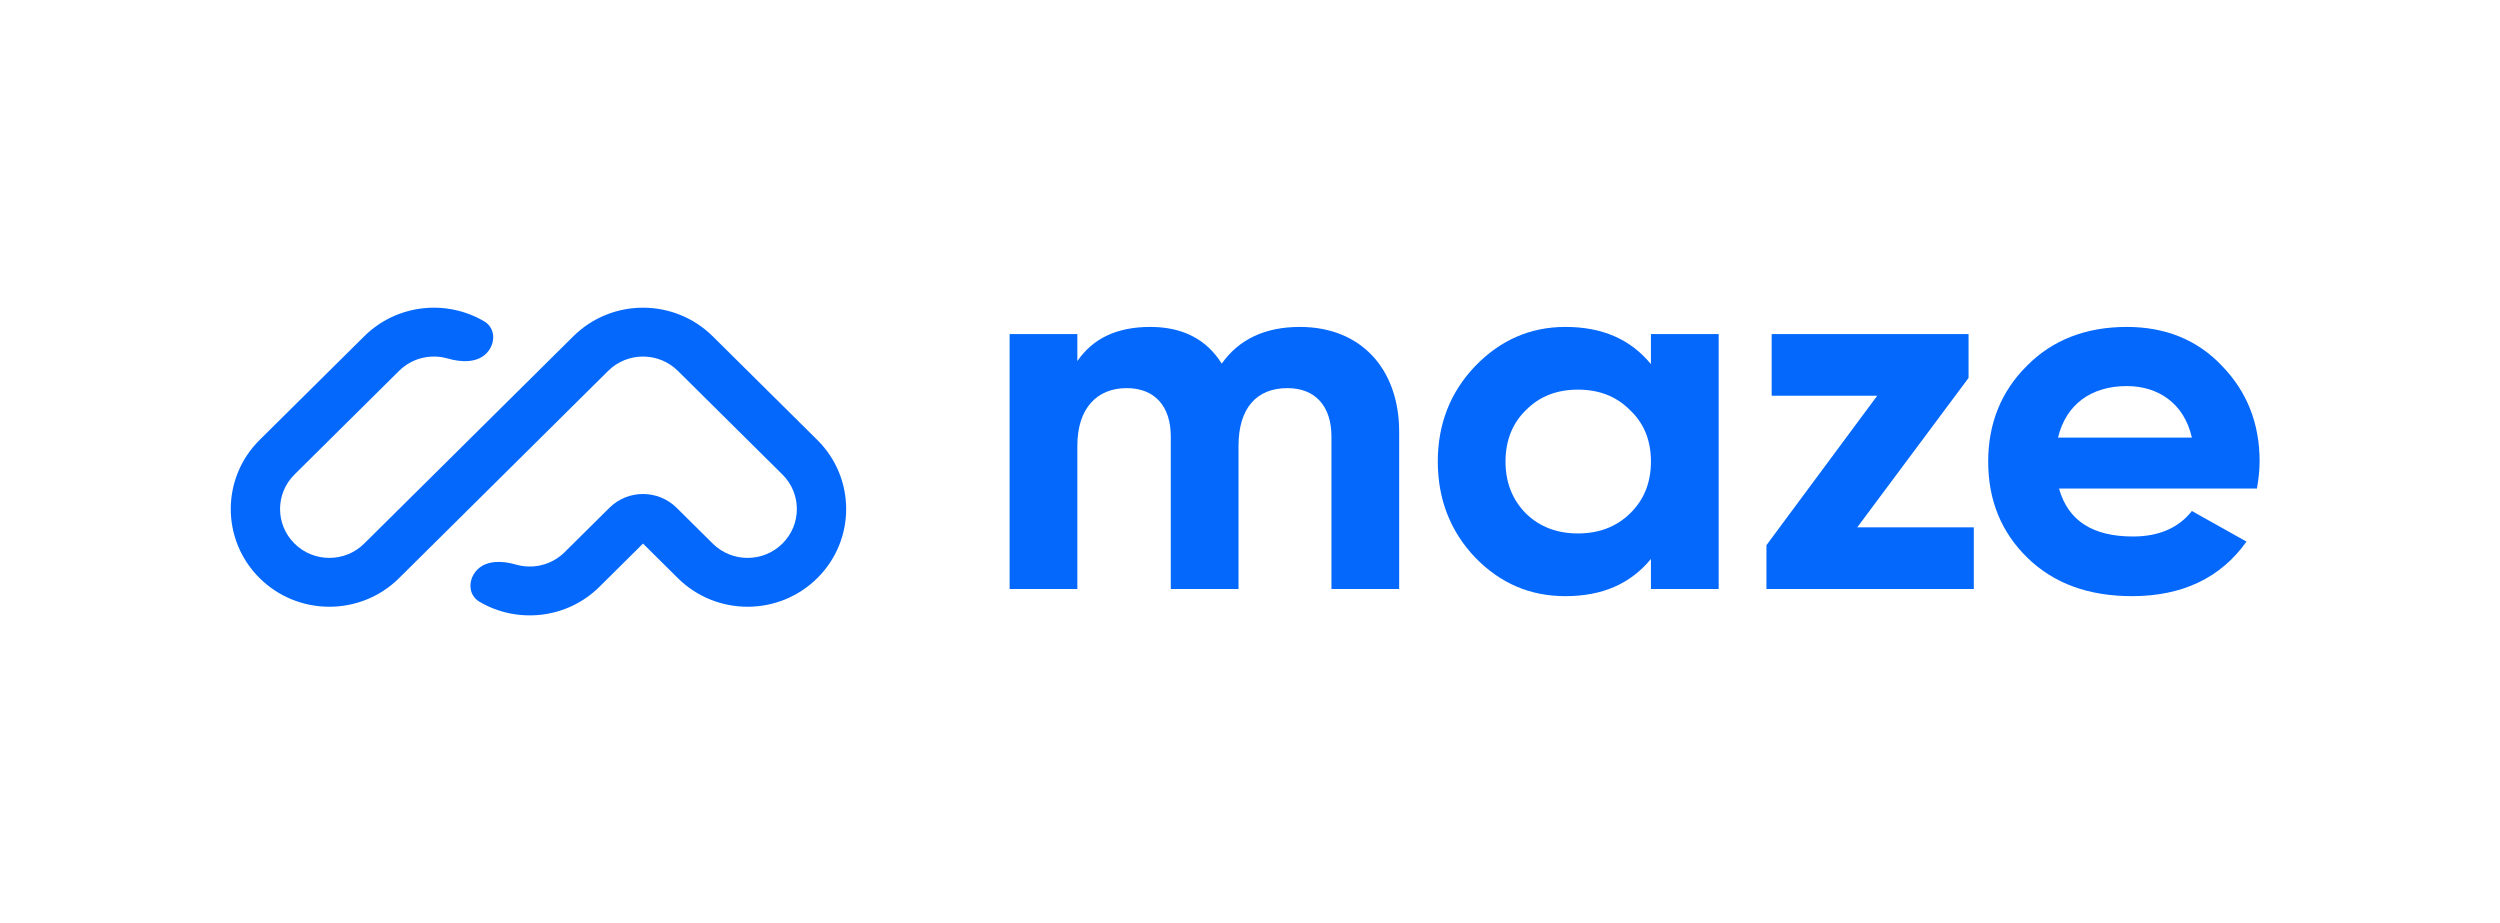 <svg width="130" height="48" viewBox="0 0 130 48" fill="none" xmlns="http://www.w3.org/2000/svg">
<g clip-path="url(#clip0_3327_14795)">
<path fill-rule="evenodd" clip-rule="evenodd" d="M13.501 30.063C11.499 28.078 11.5 24.861 13.501 22.877L18.938 17.488C20.631 15.811 23.212 15.551 25.179 16.71C25.787 17.068 25.782 17.89 25.282 18.386C24.781 18.882 23.964 18.84 23.285 18.643C22.415 18.391 21.437 18.605 20.751 19.285L15.314 24.674C14.313 25.666 14.313 27.274 15.314 28.266C16.315 29.259 17.937 29.259 18.938 28.266L29.812 17.488C31.814 15.504 35.06 15.504 37.062 17.488L42.499 22.877C44.501 24.861 44.501 28.079 42.499 30.063C40.497 32.047 37.251 32.047 35.249 30.063L33.437 28.266L31.172 30.512C29.479 32.189 26.898 32.449 24.931 31.29C24.323 30.932 24.328 30.11 24.828 29.614C25.329 29.118 26.146 29.16 26.825 29.357C27.695 29.609 28.673 29.395 29.359 28.715L31.689 26.406C32.654 25.449 34.219 25.449 35.185 26.406L37.062 28.266C38.063 29.259 39.685 29.259 40.686 28.266C41.687 27.274 41.687 25.666 40.686 24.674L35.249 19.285C34.248 18.293 32.626 18.293 31.625 19.285L20.751 30.063C18.749 32.047 15.503 32.047 13.501 30.063Z" fill="#0468FC"/>
<path d="M67.597 17C65.795 17 64.43 17.636 63.529 18.909C62.738 17.636 61.482 17 59.817 17C58.097 17 56.841 17.583 56.022 18.776V17.371H52.5V30.629H56.022V23.178C56.022 21.242 57.032 20.182 58.588 20.182C60.035 20.182 60.881 21.11 60.881 22.701V30.629H64.403V23.178C64.403 21.242 65.331 20.182 66.942 20.182C68.389 20.182 69.235 21.11 69.235 22.701V30.629H72.757V22.462C72.757 19.148 70.737 17 67.597 17Z" fill="#0468FC"/>
<path d="M85.849 18.936C84.784 17.636 83.31 17 81.399 17C79.57 17 78.014 17.689 76.704 19.042C75.421 20.394 74.765 22.038 74.765 24C74.765 25.962 75.421 27.633 76.704 28.985C78.014 30.337 79.57 31 81.399 31C83.31 31 84.784 30.364 85.849 29.064V30.629H89.371V17.371H85.849V18.936ZM79.352 26.705C78.642 25.989 78.287 25.087 78.287 24C78.287 22.913 78.642 22.011 79.352 21.322C80.061 20.606 80.962 20.261 82.054 20.261C83.147 20.261 84.047 20.606 84.757 21.322C85.494 22.011 85.849 22.913 85.849 24C85.849 25.087 85.494 25.989 84.757 26.705C84.047 27.394 83.147 27.739 82.054 27.739C80.962 27.739 80.061 27.394 79.352 26.705Z" fill="#0468FC"/>
<path d="M102.365 19.651V17.371H92.127V20.579H97.615L91.855 28.349V30.629H102.638V27.42H96.578L102.365 19.651Z" fill="#0468FC"/>
<path d="M117.363 25.405C117.445 24.901 117.5 24.451 117.5 24C117.5 22.011 116.845 20.367 115.534 19.015C114.252 17.663 112.586 17 110.593 17C108.491 17 106.744 17.663 105.406 19.015C104.068 20.341 103.386 22.011 103.386 24C103.386 26.015 104.068 27.686 105.433 29.011C106.798 30.337 108.6 31 110.866 31C113.487 31 115.48 30.045 116.818 28.163L113.978 26.572C113.296 27.447 112.258 27.898 110.921 27.898C108.818 27.898 107.536 27.076 107.071 25.405H117.363ZM107.017 22.754C107.426 21.057 108.709 20.076 110.593 20.076C112.204 20.076 113.569 20.951 113.978 22.754H107.017Z" fill="#0468FC"/>
</g>
<defs>
<clipPath id="clip0_3327_14795">
<rect width="105.5" height="32" fill="white" transform="translate(12 8)"/>
</clipPath>
</defs>
</svg>
